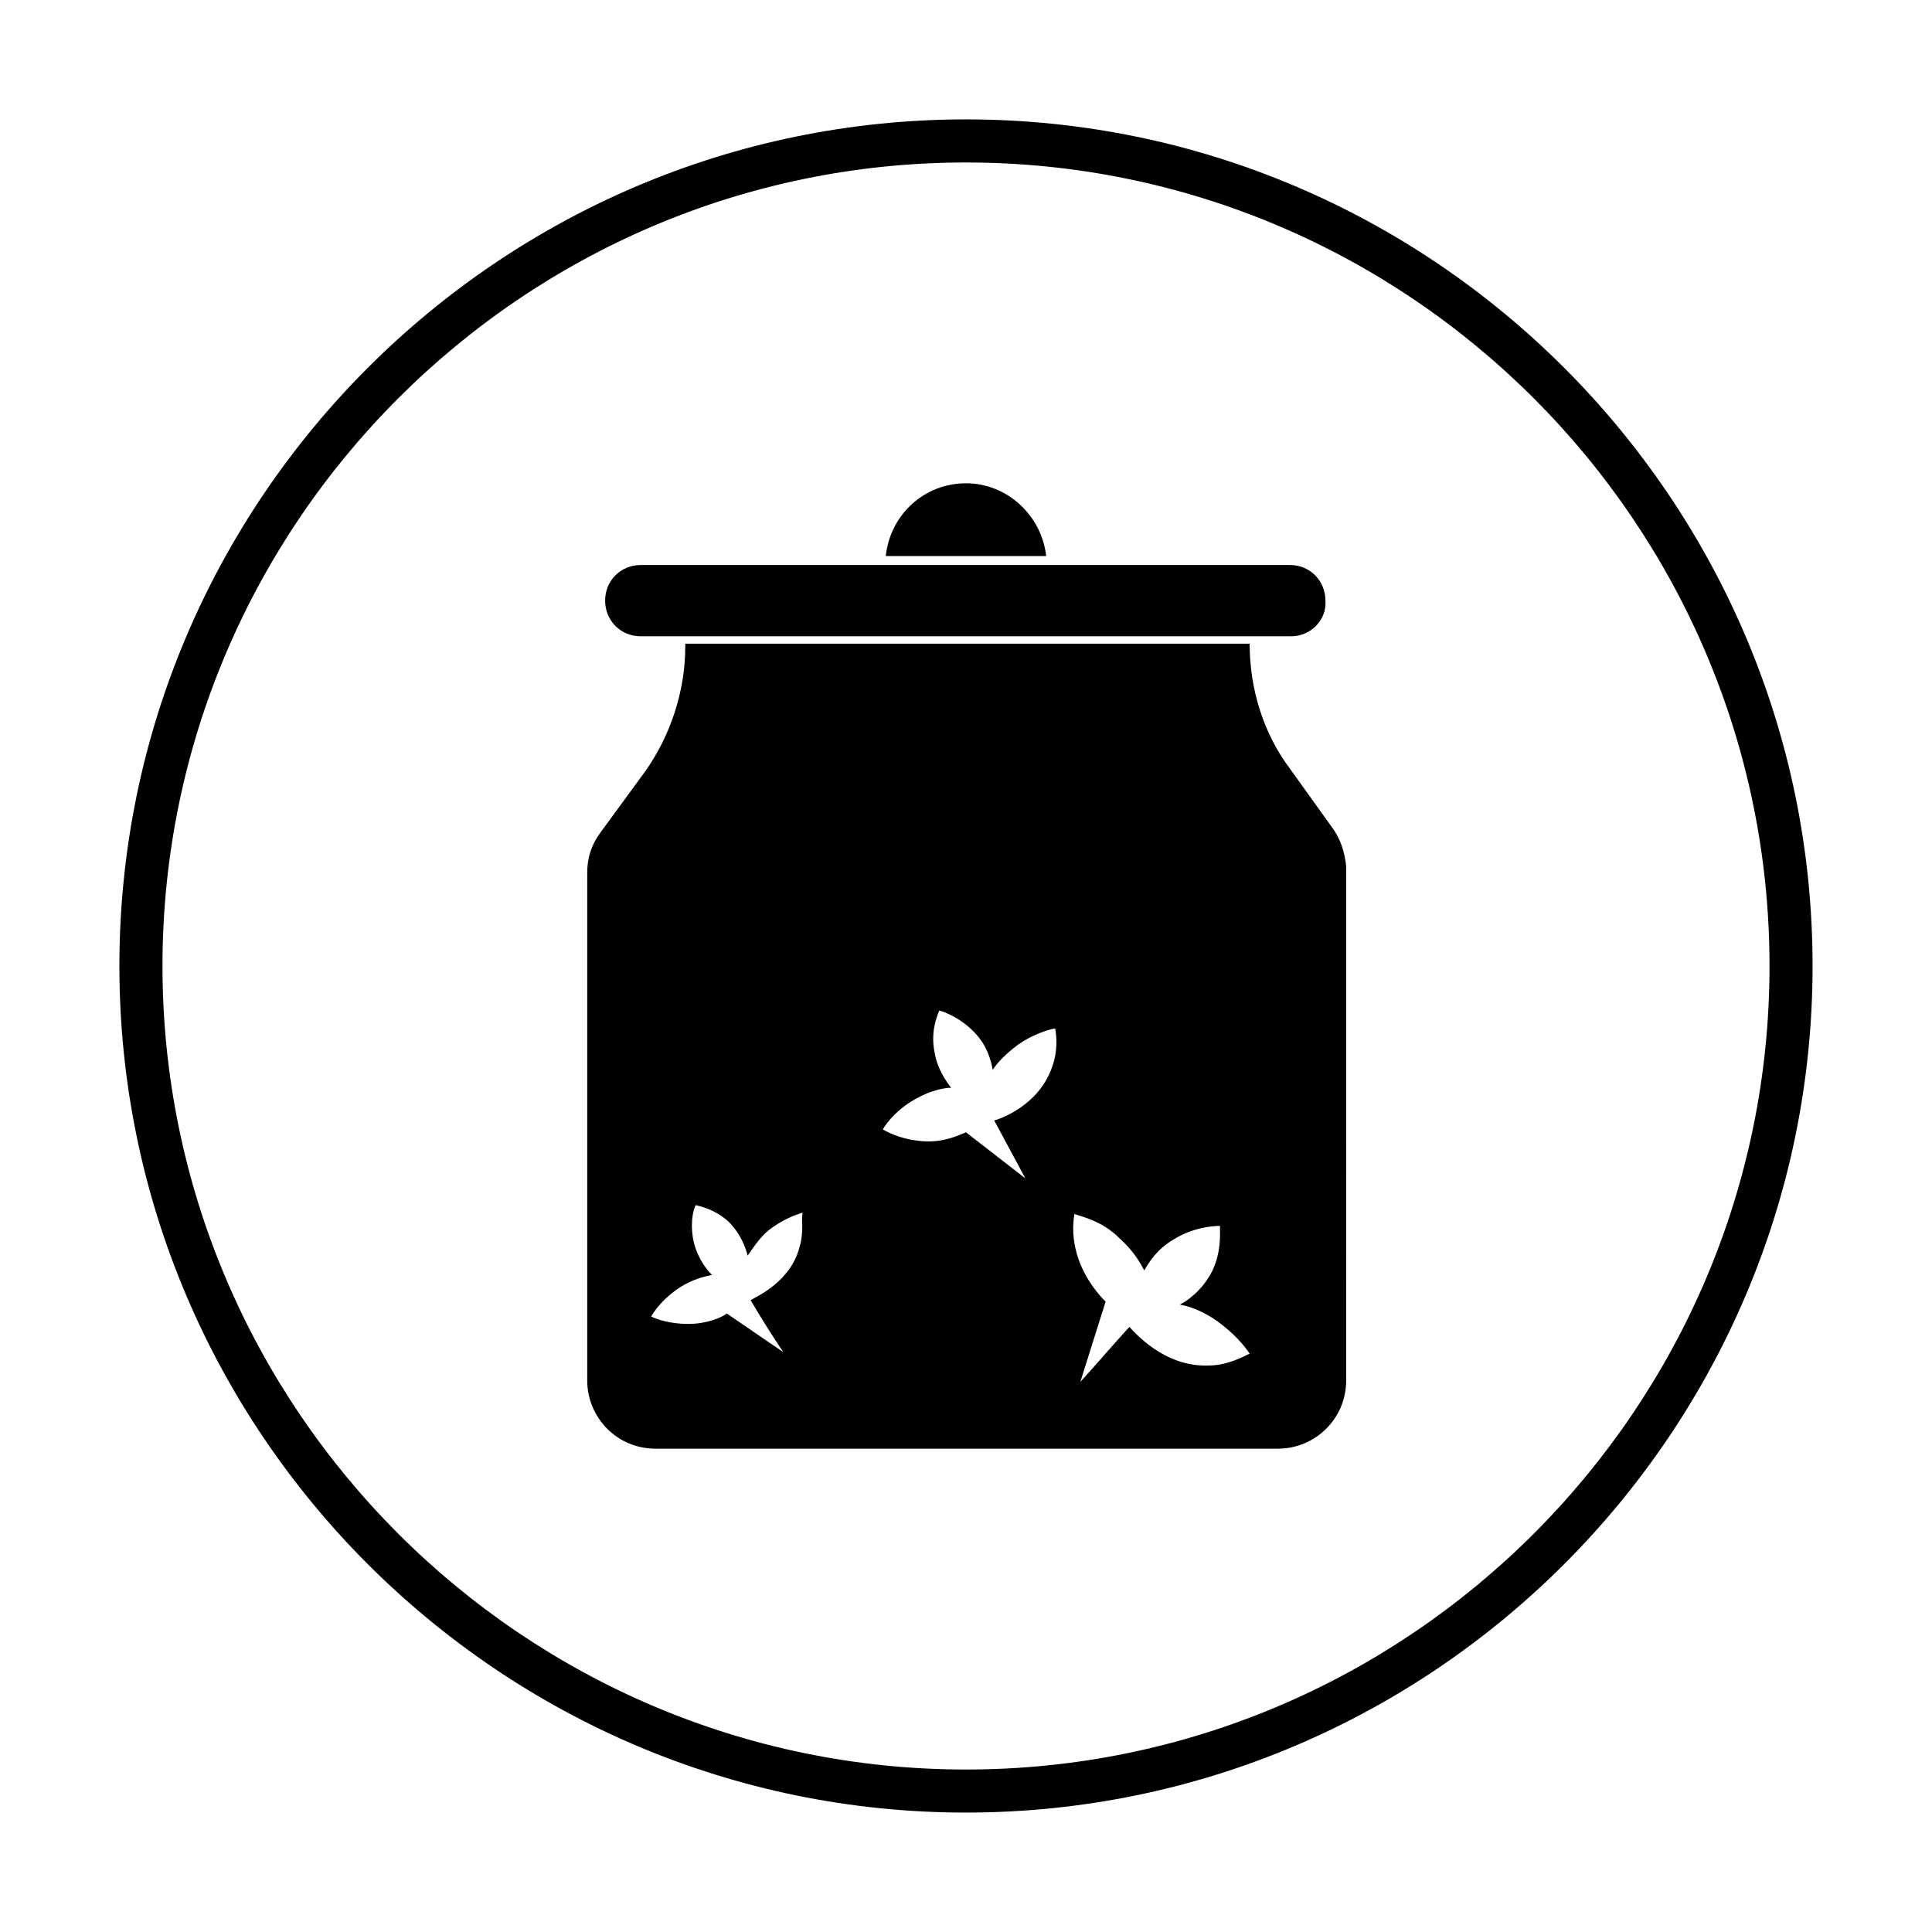 <?xml version="1.0" encoding="UTF-8"?>
<!-- Uploaded to: ICON Repo, www.svgrepo.com, Generator: ICON Repo Mixer Tools -->
<svg fill="#000000" width="800px" height="800px" version="1.1" viewBox="144 144 512 512" xmlns="http://www.w3.org/2000/svg">
 <g>
  <path d="m486.2 312.62h-172.39c-5.512 0-9.445-4.328-9.445-9.445 0-5.512 4.328-9.445 9.445-9.445h172c5.512 0 9.445 4.328 9.445 9.445 0.395 5.117-3.938 9.445-9.055 9.445z"/>
  <path d="m421.25 291.36c-1.18-10.629-10.234-19.285-21.254-19.285s-20.074 8.266-21.254 19.285z"/>
  <path d="m496.82 363-11.02-15.352c-7.086-9.445-10.629-21.254-10.629-33.062h-149.57v0.789c0 11.809-3.938 23.617-10.629 33.062l-11.809 16.137c-2.363 3.148-3.543 6.691-3.543 10.629v134.61c0 9.84 7.871 18.105 18.105 18.105h164.92c9.84 0 18.105-7.871 18.105-18.105l0.008-136.19c-0.395-3.938-1.574-7.481-3.938-10.629zm-140.91 111.39c-2.363 9.445-11.809 13.383-12.988 14.168 2.754 4.723 5.512 9.055 8.66 13.777l-14.957-10.234c-1.574 1.18-5.512 2.754-10.234 2.754-4.723 0-8.266-1.18-9.84-1.969 1.18-1.969 3.543-5.117 7.871-7.871 3.148-1.969 6.297-2.754 8.266-3.148-1.18-1.18-3.543-3.938-4.723-8.266-1.18-4.723-0.395-8.66 0.395-10.234 1.574 0.395 5.117 1.18 8.66 4.328 3.543 3.543 4.723 7.477 5.117 9.055 1.18-1.574 2.754-4.328 5.512-6.691 3.543-2.754 6.691-3.938 9.055-4.723-0.398 1.574 0.391 5.117-0.793 9.055zm66.914-47.629c-3.543 10.234-13.777 13.777-15.352 14.168 2.754 5.117 5.512 10.234 8.266 15.352l-15.742-12.203c-1.969 0.789-5.902 2.754-11.414 2.363-5.117-0.395-8.66-1.969-10.629-3.148 1.18-1.969 3.938-5.512 9.055-8.266 3.543-1.969 7.086-2.754 9.055-2.754-1.18-1.574-3.543-4.723-4.328-9.055-1.18-5.512 0.395-9.445 1.18-11.414 1.574 0.395 5.512 1.969 9.055 5.512 3.938 3.938 4.723 8.266 5.117 10.234 1.18-1.969 3.543-4.328 6.691-6.691 3.938-2.754 7.871-3.938 9.84-4.328 0.387 1.965 0.781 5.902-0.793 10.23zm41.328 79.117c-11.809 0.395-19.68-9.055-20.859-10.234-4.328 4.723-8.66 9.84-12.988 14.562l6.691-21.254c-1.574-1.574-5.117-5.512-7.086-11.02-1.969-5.512-1.574-9.84-1.18-12.203 2.363 0.789 7.477 1.969 11.809 6.297 3.543 3.148 5.512 6.297 6.691 8.66 1.18-1.969 3.148-5.512 7.871-8.266 5.117-3.148 10.234-3.543 12.203-3.543 0 1.969 0.395 6.691-1.969 11.809-2.754 5.512-7.086 8.266-8.66 9.055 2.363 0.395 5.902 1.574 9.84 4.328 4.328 3.148 7.086 6.297 8.66 8.66-2.363 1.18-6.301 3.148-11.023 3.148z"/>
  <path d="m400 624.35c-123.59 0-224.36-100.76-224.36-224.35 0-123.59 100.76-224.36 224.36-224.36 123.59 0 224.35 100.76 224.35 224.35 0 123.59-100.76 224.36-224.35 224.36zm0-437.29c-117.29 0-212.94 95.648-212.94 212.94s95.645 212.94 212.94 212.94c117.29 0 212.94-95.645 212.94-212.94 0.004-117.29-95.641-212.94-212.93-212.94z"/>
 </g>
</svg>